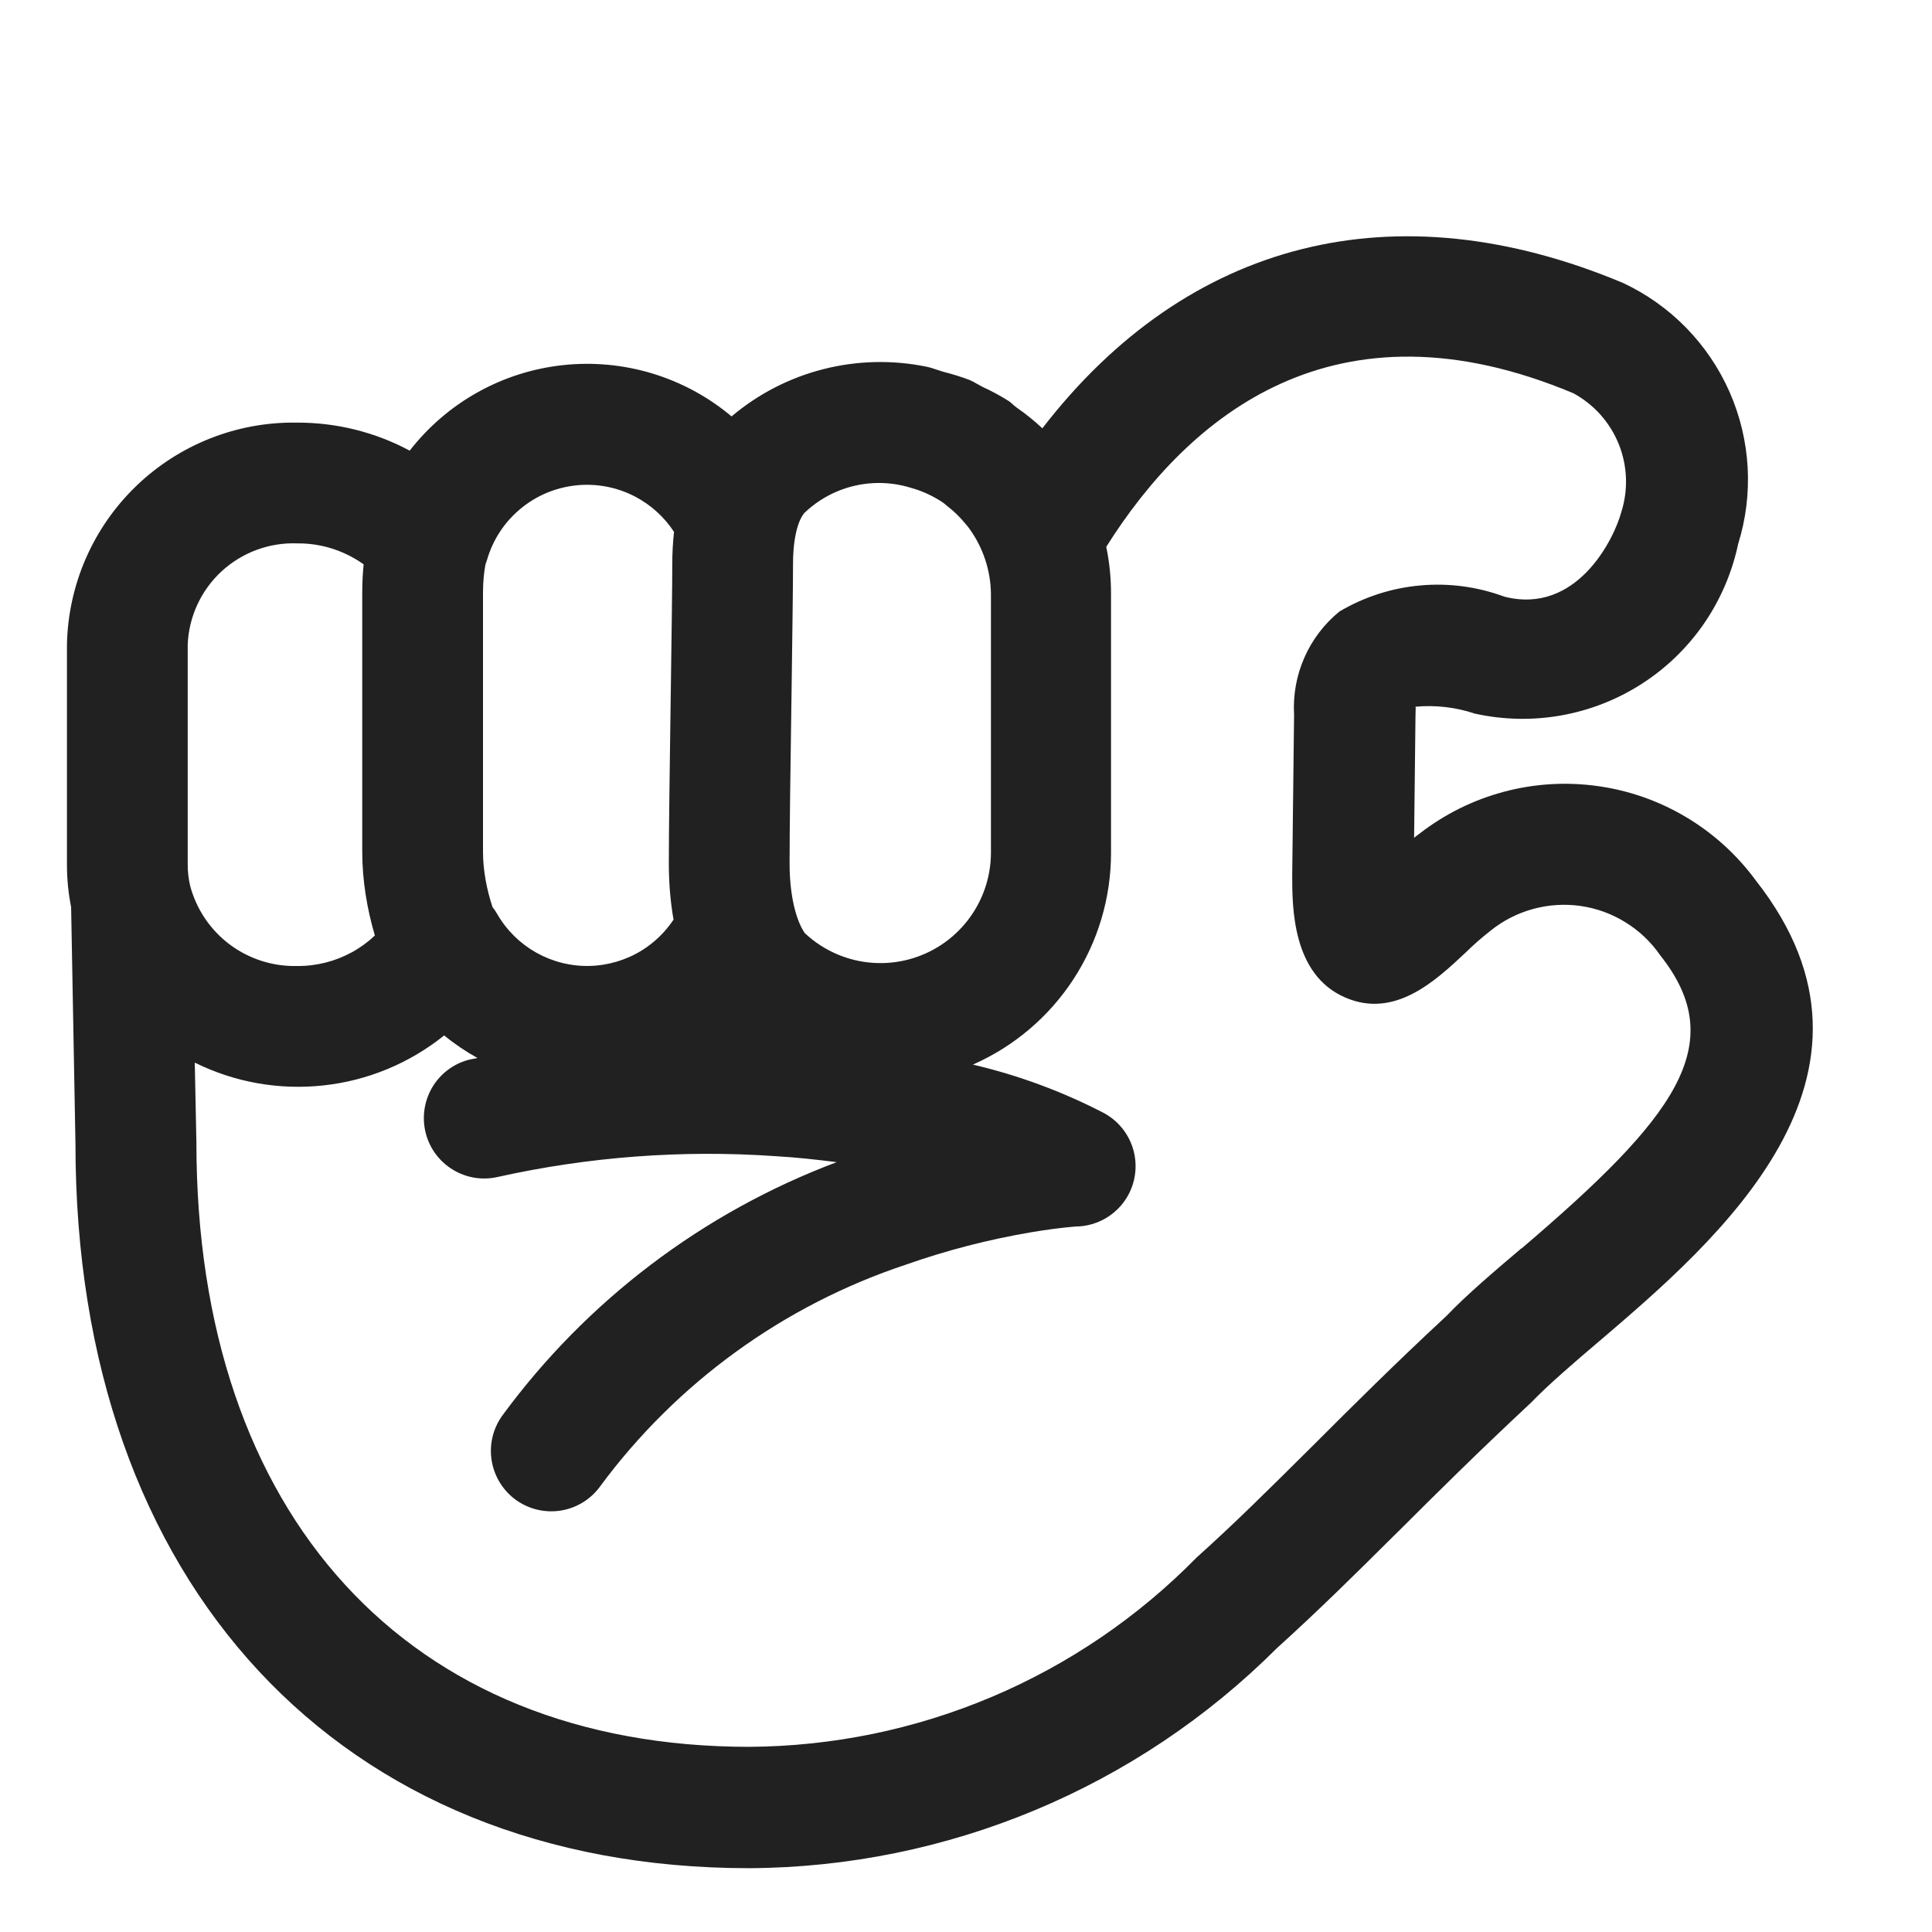 <svg width="32" height="32" viewBox="0 0 32 32" fill="none" xmlns="http://www.w3.org/2000/svg">
<path d="M29.083 14.585C28.773 14.162 28.382 13.806 27.932 13.537C27.482 13.268 26.983 13.092 26.464 13.02C25.945 12.947 25.416 12.979 24.91 13.114C24.403 13.249 23.929 13.484 23.515 13.805C23.483 13.828 23.452 13.851 23.422 13.876L23.445 11.851C23.445 11.823 23.446 11.798 23.447 11.777C23.448 11.743 23.449 11.719 23.445 11.705C23.778 11.675 24.113 11.714 24.43 11.82C24.901 11.924 25.388 11.934 25.862 11.849C26.337 11.764 26.79 11.586 27.195 11.325C27.601 11.064 27.95 10.725 28.224 10.328C28.497 9.93 28.689 9.483 28.789 9.011C29.048 8.182 28.997 7.287 28.647 6.492C28.296 5.697 27.67 5.055 26.883 4.687C23.1 3.1 19.667 3.981 17.265 7.094C17.13 6.968 16.986 6.852 16.834 6.747C16.812 6.731 16.792 6.713 16.772 6.695C16.754 6.679 16.735 6.662 16.715 6.647C16.575 6.558 16.429 6.479 16.278 6.41C16.248 6.395 16.219 6.378 16.19 6.362C16.147 6.337 16.105 6.313 16.06 6.294C15.918 6.24 15.772 6.195 15.624 6.158C15.589 6.148 15.554 6.136 15.519 6.124C15.462 6.105 15.404 6.085 15.343 6.073C14.778 5.958 14.194 5.972 13.635 6.115C13.077 6.257 12.557 6.525 12.117 6.897C11.734 6.575 11.289 6.334 10.811 6.188C10.332 6.042 9.829 5.994 9.331 6.047C8.833 6.1 8.351 6.252 7.914 6.496C7.477 6.739 7.093 7.069 6.786 7.464C6.213 7.157 5.572 6.998 4.922 7C3.929 6.983 2.971 7.361 2.256 8.05C1.541 8.739 1.129 9.683 1.109 10.675V14.325C1.109 14.56 1.132 14.794 1.178 15.025L1.25 18.951C1.25 26.235 5.629 30.943 12.406 30.943C15.687 30.927 18.83 29.616 21.151 27.297C21.815 26.697 22.43 26.091 23.08 25.444L23.168 25.358C23.793 24.734 24.479 24.053 25.361 23.23C25.65 22.93 26.061 22.578 26.498 22.206L26.506 22.2C28.426 20.557 31.626 17.821 29.083 14.585ZM3.109 10.675C3.128 10.213 3.33 9.777 3.67 9.463C4.01 9.15 4.46 8.983 4.922 9C5.192 8.997 5.459 9.053 5.704 9.164C5.817 9.215 5.923 9.276 6.023 9.347C6.008 9.495 6 9.651 6 9.812V14.109C6 14.587 6.081 15.061 6.209 15.495C6.096 15.602 5.969 15.695 5.831 15.771C5.552 15.924 5.239 16.003 4.922 16C4.52 16.01 4.126 15.884 3.804 15.643C3.483 15.402 3.252 15.059 3.149 14.67C3.123 14.557 3.109 14.441 3.109 14.325V10.675ZM8 9.812C8 9.632 8.017 9.479 8.04 9.352C8.05 9.326 8.059 9.299 8.067 9.272C8.162 8.944 8.352 8.652 8.614 8.433C8.875 8.213 9.196 8.077 9.535 8.04C9.874 8.003 10.217 8.067 10.519 8.225C10.781 8.362 11.003 8.564 11.164 8.81C11.145 8.981 11.135 9.159 11.135 9.344C11.135 9.689 11.124 10.512 11.111 11.421L11.107 11.685C11.093 12.686 11.078 13.741 11.078 14.305C11.078 14.599 11.1 14.915 11.156 15.232C11.02 15.436 10.842 15.61 10.632 15.741C10.37 15.903 10.07 15.992 9.762 15.999C9.454 16.006 9.15 15.929 8.881 15.778C8.613 15.627 8.39 15.407 8.236 15.14C8.212 15.099 8.186 15.06 8.157 15.023C8.063 14.738 8 14.418 8 14.109V9.812ZM13.329 15.454C13.289 15.397 13.244 15.311 13.202 15.187C13.121 14.947 13.078 14.637 13.078 14.305C13.078 13.759 13.092 12.721 13.107 11.713L13.111 11.44C13.123 10.541 13.135 9.704 13.135 9.344C13.135 8.728 13.295 8.527 13.321 8.499L13.321 8.498C13.482 8.343 13.671 8.219 13.881 8.133C14.264 7.976 14.69 7.957 15.085 8.079L15.111 8.087C15.139 8.095 15.167 8.103 15.195 8.113C15.347 8.166 15.491 8.238 15.624 8.328C15.637 8.337 15.649 8.347 15.66 8.358C15.671 8.367 15.681 8.376 15.692 8.384C15.801 8.468 15.9 8.564 15.987 8.671C15.994 8.68 16.002 8.689 16.01 8.698C16.029 8.721 16.049 8.744 16.066 8.771C16.287 9.082 16.408 9.453 16.413 9.835V14.135C16.41 14.536 16.275 14.926 16.029 15.243C15.784 15.56 15.44 15.788 15.052 15.891C14.664 15.994 14.253 15.966 13.882 15.812C13.676 15.727 13.489 15.605 13.329 15.454ZM25.201 20.675C24.727 21.075 24.278 21.461 23.96 21.794C23.098 22.594 22.396 23.294 21.76 23.93L21.673 24.016C21.014 24.671 20.444 25.237 19.819 25.798C18.852 26.783 17.699 27.568 16.427 28.106C15.155 28.644 13.79 28.925 12.409 28.933C6.761 28.933 3.253 25.104 3.253 18.923L3.226 17.6C3.886 17.927 4.625 18.058 5.357 17.978C6.089 17.899 6.783 17.611 7.357 17.15C7.529 17.291 7.714 17.416 7.909 17.524C7.884 17.53 7.857 17.535 7.83 17.54C7.802 17.545 7.774 17.55 7.749 17.557C7.497 17.628 7.283 17.794 7.153 18.021C7.023 18.248 6.987 18.516 7.052 18.77C7.117 19.023 7.279 19.24 7.503 19.375C7.727 19.511 7.994 19.553 8.249 19.493C9.753 19.159 11.296 19.043 12.833 19.149C13.182 19.169 13.521 19.206 13.858 19.249C11.643 20.082 9.718 21.541 8.318 23.449C8.163 23.665 8.101 23.933 8.144 24.194C8.187 24.456 8.332 24.69 8.547 24.845C8.763 24.999 9.031 25.062 9.293 25.019C9.554 24.976 9.788 24.831 9.943 24.615C11.211 22.901 12.977 21.621 15 20.948C15.675 20.71 16.369 20.531 17.074 20.411C17.334 20.367 17.54 20.342 17.674 20.328C17.743 20.321 17.794 20.316 17.827 20.314H17.86C18.077 20.303 18.285 20.221 18.452 20.081C18.619 19.942 18.735 19.751 18.784 19.539C18.832 19.327 18.811 19.105 18.722 18.907C18.633 18.708 18.482 18.544 18.291 18.439C17.602 18.081 16.87 17.81 16.114 17.633C16.793 17.334 17.371 16.844 17.777 16.223C18.184 15.601 18.401 14.875 18.402 14.133V9.83C18.402 9.57 18.376 9.311 18.323 9.057C19.688 6.89 22.107 4.857 26.059 6.513C26.401 6.698 26.667 6.997 26.812 7.357C26.957 7.718 26.971 8.118 26.852 8.488C26.727 8.945 26.106 10.188 24.915 9.882C24.47 9.717 23.995 9.654 23.523 9.697C23.051 9.739 22.594 9.887 22.186 10.128C21.934 10.333 21.734 10.596 21.604 10.893C21.473 11.191 21.415 11.515 21.434 11.84L21.403 14.492C21.403 15.027 21.403 16.141 22.279 16.521C23.1 16.878 23.773 16.249 24.279 15.774C24.409 15.646 24.546 15.526 24.69 15.414C24.897 15.247 25.137 15.125 25.394 15.055C25.65 14.985 25.919 14.968 26.182 15.006C26.445 15.044 26.698 15.136 26.924 15.277C27.151 15.417 27.346 15.602 27.497 15.821C28.674 17.3 27.738 18.516 25.2 20.68L25.201 20.675Z" fill="#212121"/>
</svg>
